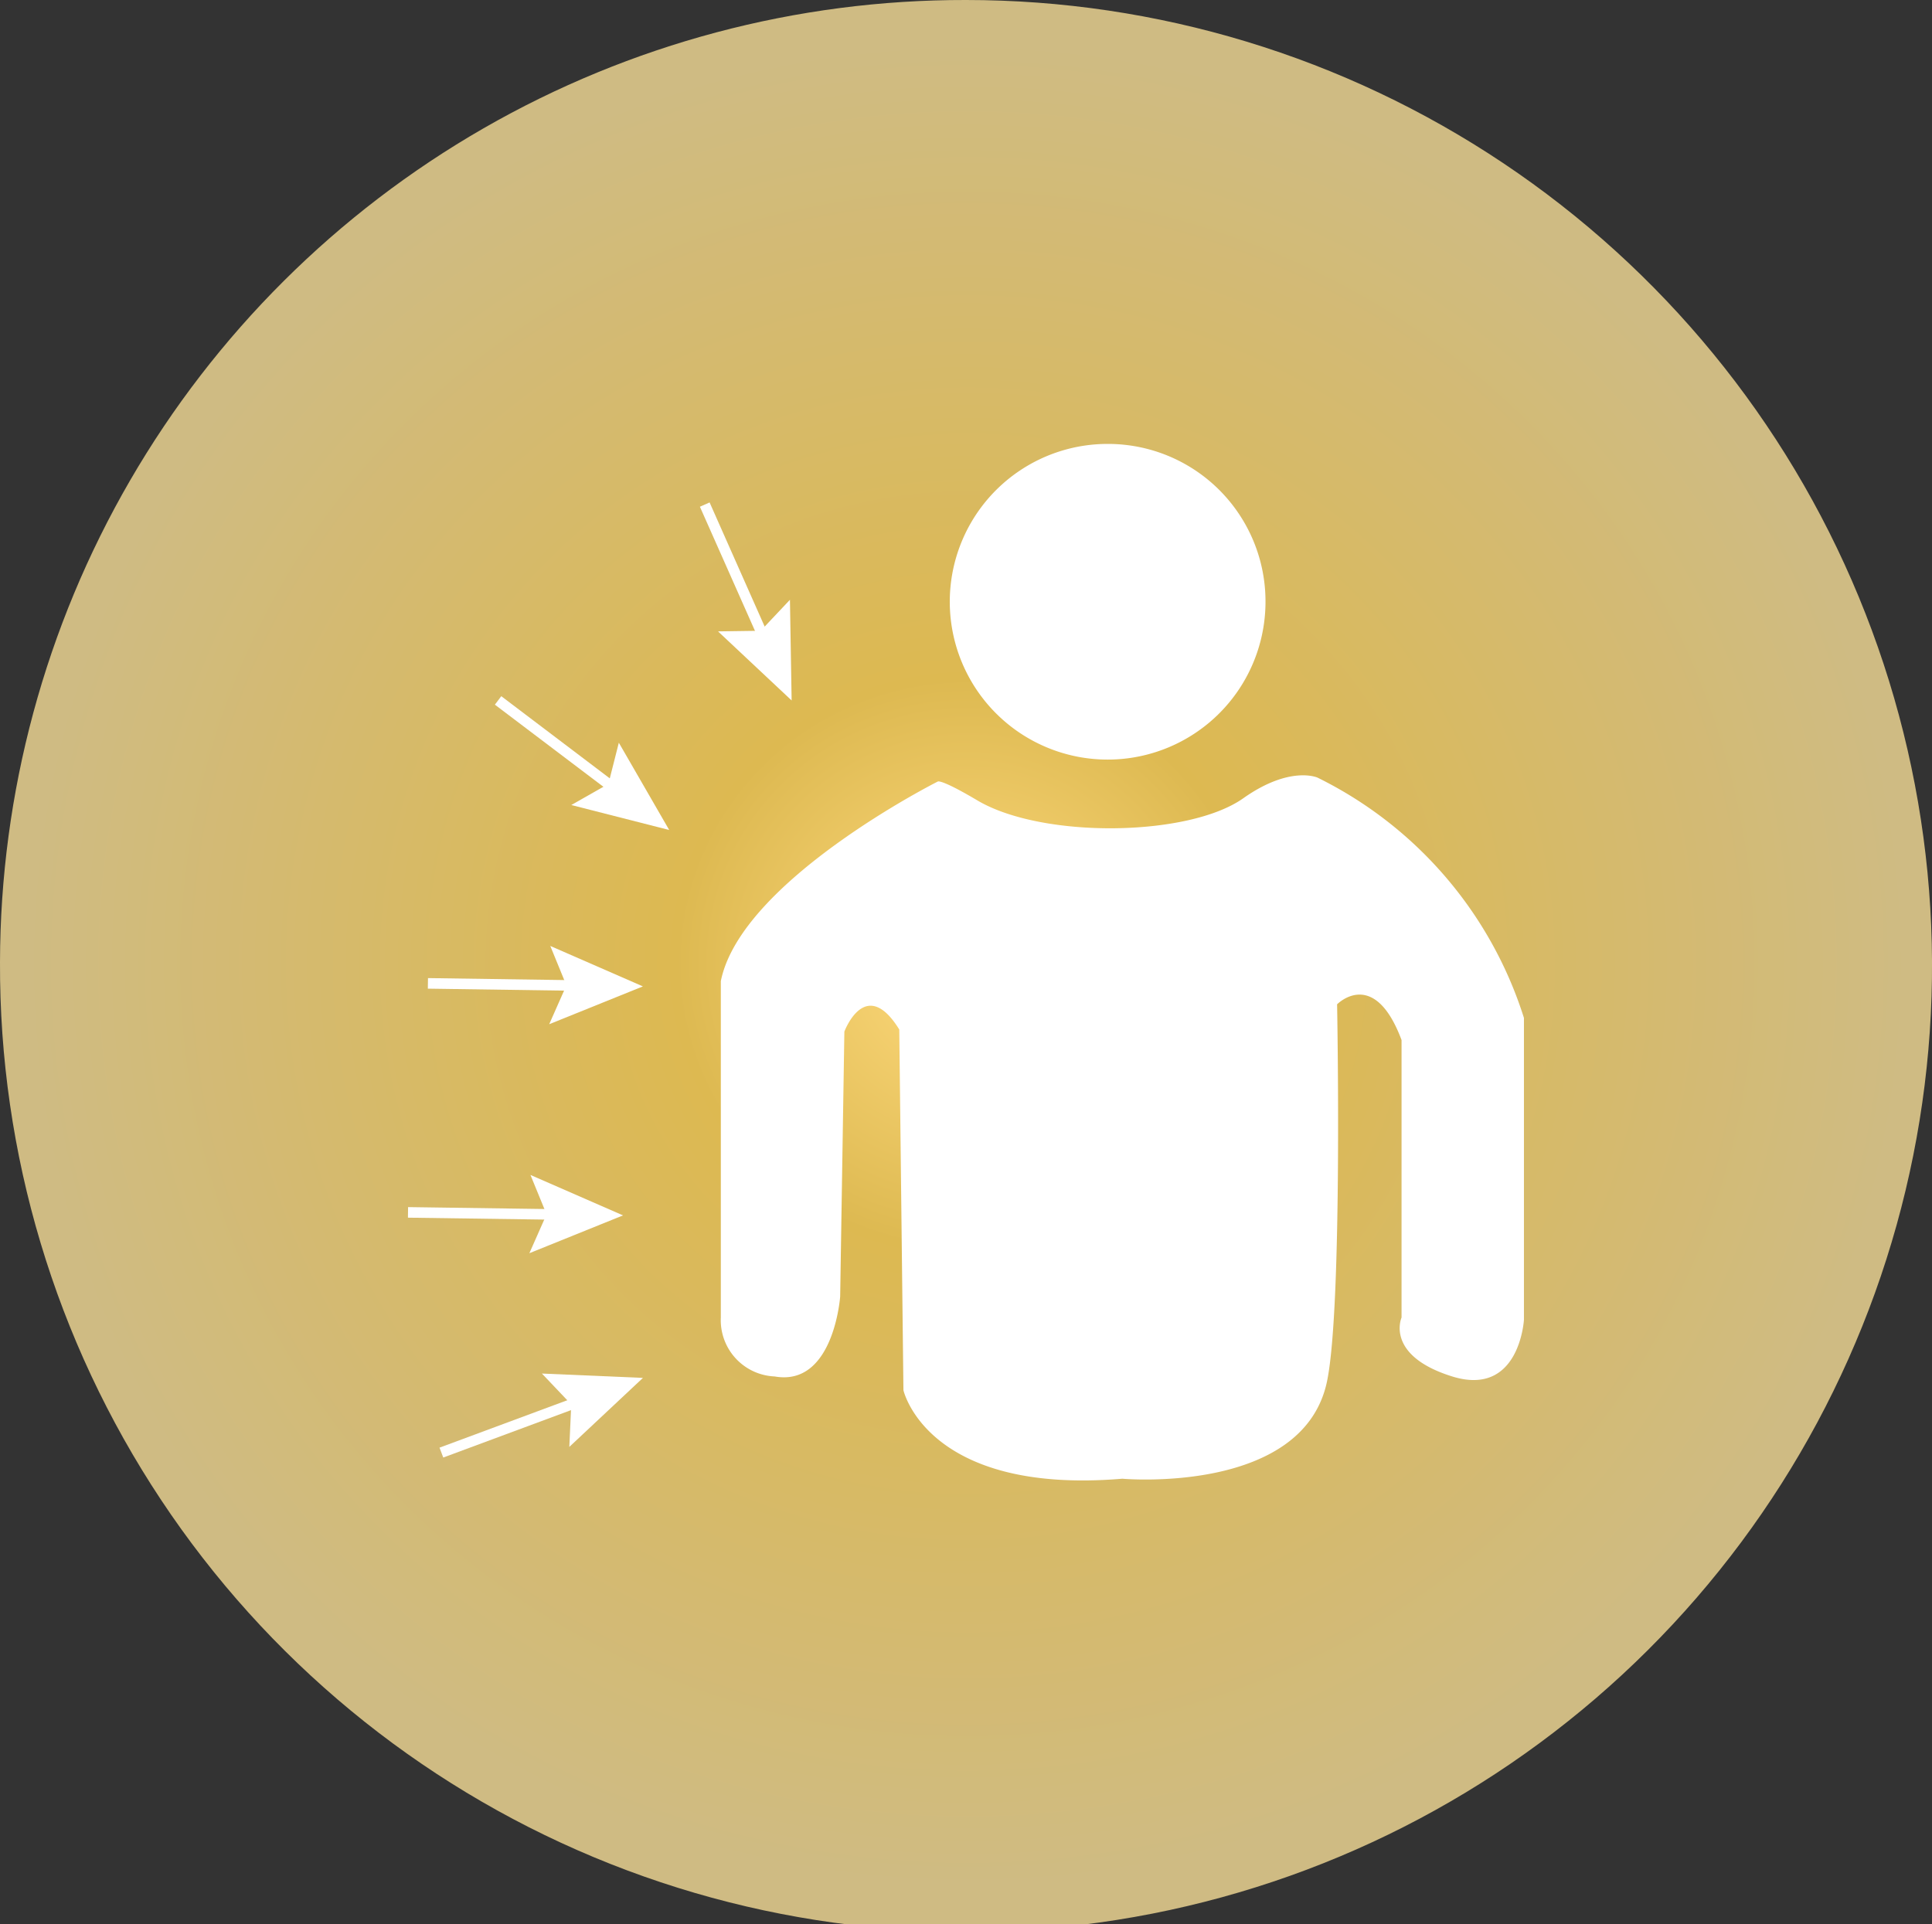 <svg xmlns="http://www.w3.org/2000/svg" xmlns:xlink="http://www.w3.org/1999/xlink" viewBox="0 0 53.777 53.572"><rect x="0" y="0" width="53.777" height="53.572" fill="#333333" stroke="none"/><defs><style>.cls-1{fill:none;}.cls-2{clip-path:url(#clip-path);}.cls-3{fill:url(#radial-gradient);}.cls-4{fill:#fff;}</style><clipPath id="clip-path"><path class="cls-1" d="M0,26.786A26.889,26.889,0,1,0,26.887,0,26.837,26.837,0,0,0,0,26.786"/></clipPath><radialGradient id="radial-gradient" cx="-173.656" cy="470.261" r="1" gradientTransform="matrix(26.888, 0, 0, -26.786, 4696.159, 12623.173)" gradientUnits="userSpaceOnUse"><stop offset="0" stop-color="#ffda7d"/><stop offset="0.299" stop-color="#ddb951"/><stop offset="0.338" stop-color="#dcb954"/><stop offset="0.965" stop-color="#cfbb83"/><stop offset="1" stop-color="#cfbb83"/></radialGradient></defs><title>Asset 5</title><g id="Layer_2" data-name="Layer 2"><g id="Layer_1-2" data-name="Layer 1"><g class="cls-2"><rect class="cls-3" width="53.777" height="53.572"/></g><path class="cls-4" d="M35.225,16.735a4.394,4.394,0,1,1-4.396-4.377,4.385,4.385,0,0,1,4.396,4.377"/><path class="cls-4" d="M26.101,21.758s-5.478,2.757-6.037,5.556v9.365a1.568,1.568,0,0,0,1.5,1.64c1.645.292,1.822-2.226,1.822-2.226l.117-7.374s.586-1.581,1.528-.059l.116,10.042s.651,2.918,6.092,2.464c0,0,5.051.454,5.701-2.723.435-2.123.278-10.484.278-10.484s1.029-1.052,1.794.994v7.726s-.47,1.054,1.41,1.64c1.879.583,1.997-1.582,1.997-1.582v-8.399a11.225,11.225,0,0,0-5.746-6.69s-.763-.347-2.067.575c-1.526,1.078-5.598,1.129-7.402.059-1.035-.614-1.103-.524-1.103-.524"/><polygon class="cls-4" points="17.136 22.161 13.775 19.617 13.953 19.381 17.314 21.927 17.136 22.161"/><polygon class="cls-4" points="15.902 22.411 16.934 21.824 17.225 20.676 18.627 23.106 15.902 22.411"/><rect class="cls-4" x="13.873" y="25.296" width="0.294" height="4.221" transform="translate(-13.585 41.029) rotate(-89.172)"/><polygon class="cls-4" points="15.287 28.513 15.766 27.431 15.317 26.334 17.895 27.46 15.287 28.513"/><rect class="cls-4" x="13.321" y="31.669" width="0.294" height="4.222" transform="translate(-20.497 46.776) rotate(-89.2)"/><polygon class="cls-4" points="14.735 34.888 15.214 33.805 14.765 32.709 17.342 33.835 14.735 34.888"/><polygon class="cls-4" points="12.338 40.576 12.234 40.301 16.192 38.832 16.294 39.108 12.338 40.576"/><polygon class="cls-4" points="15.847 40.28 15.901 39.098 15.084 38.238 17.896 38.359 15.847 40.28"/><rect class="cls-4" x="20.322" y="13.866" width="0.295" height="4.207" transform="translate(-4.717 9.672) rotate(-23.921)"/><polygon class="cls-4" points="19.986 17.577 21.174 17.56 21.988 16.697 22.035 19.5 19.986 17.577"/></g></g></svg>